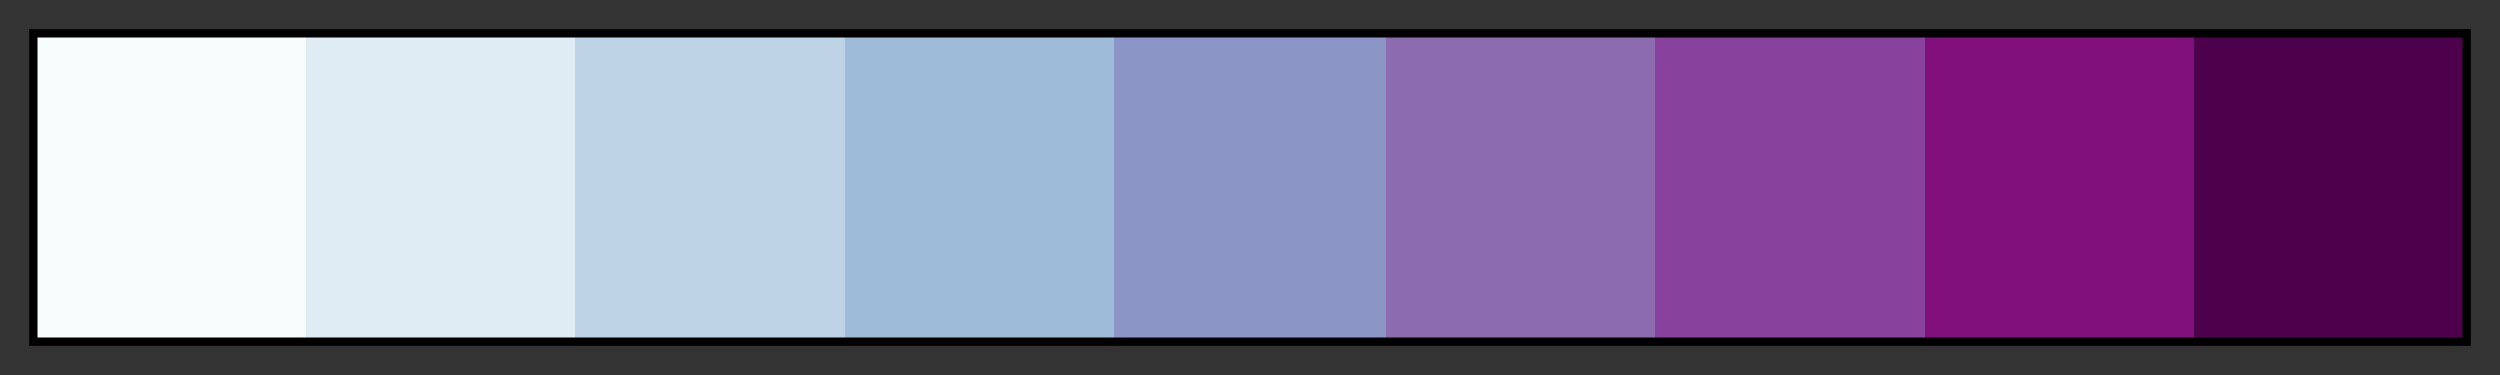 <svg height="45" viewBox="0 0 300 45" width="300" xmlns="http://www.w3.org/2000/svg" xmlns:xlink="http://www.w3.org/1999/xlink"><rect x="0" y="0" width="300" height="45" fill="#333333" stroke="none"/><linearGradient id="a" gradientUnits="objectBoundingBox" spreadMethod="pad" x1="0%" x2="100%" y1="0%" y2="0%"><stop offset="0" stop-color="#f7fcfd"/><stop offset=".111" stop-color="#f7fcfd"/><stop offset=".111" stop-color="#e0ecf4"/><stop offset=".222" stop-color="#e0ecf4"/><stop offset=".222" stop-color="#bfd3e6"/><stop offset=".333" stop-color="#bfd3e6"/><stop offset=".333" stop-color="#9ebcda"/><stop offset=".444" stop-color="#9ebcda"/><stop offset=".444" stop-color="#8c96c6"/><stop offset=".556" stop-color="#8c96c6"/><stop offset=".556" stop-color="#8c6bb1"/><stop offset=".667" stop-color="#8c6bb1"/><stop offset=".667" stop-color="#88419d"/><stop offset=".778" stop-color="#88419d"/><stop offset=".778" stop-color="#810f7c"/><stop offset=".889" stop-color="#810f7c"/><stop offset=".889" stop-color="#4d004b"/><stop offset="1" stop-color="#4d004b"/></linearGradient><path d="m4 4h292v37h-292z" fill="url(#a)" stroke="#000"/></svg>